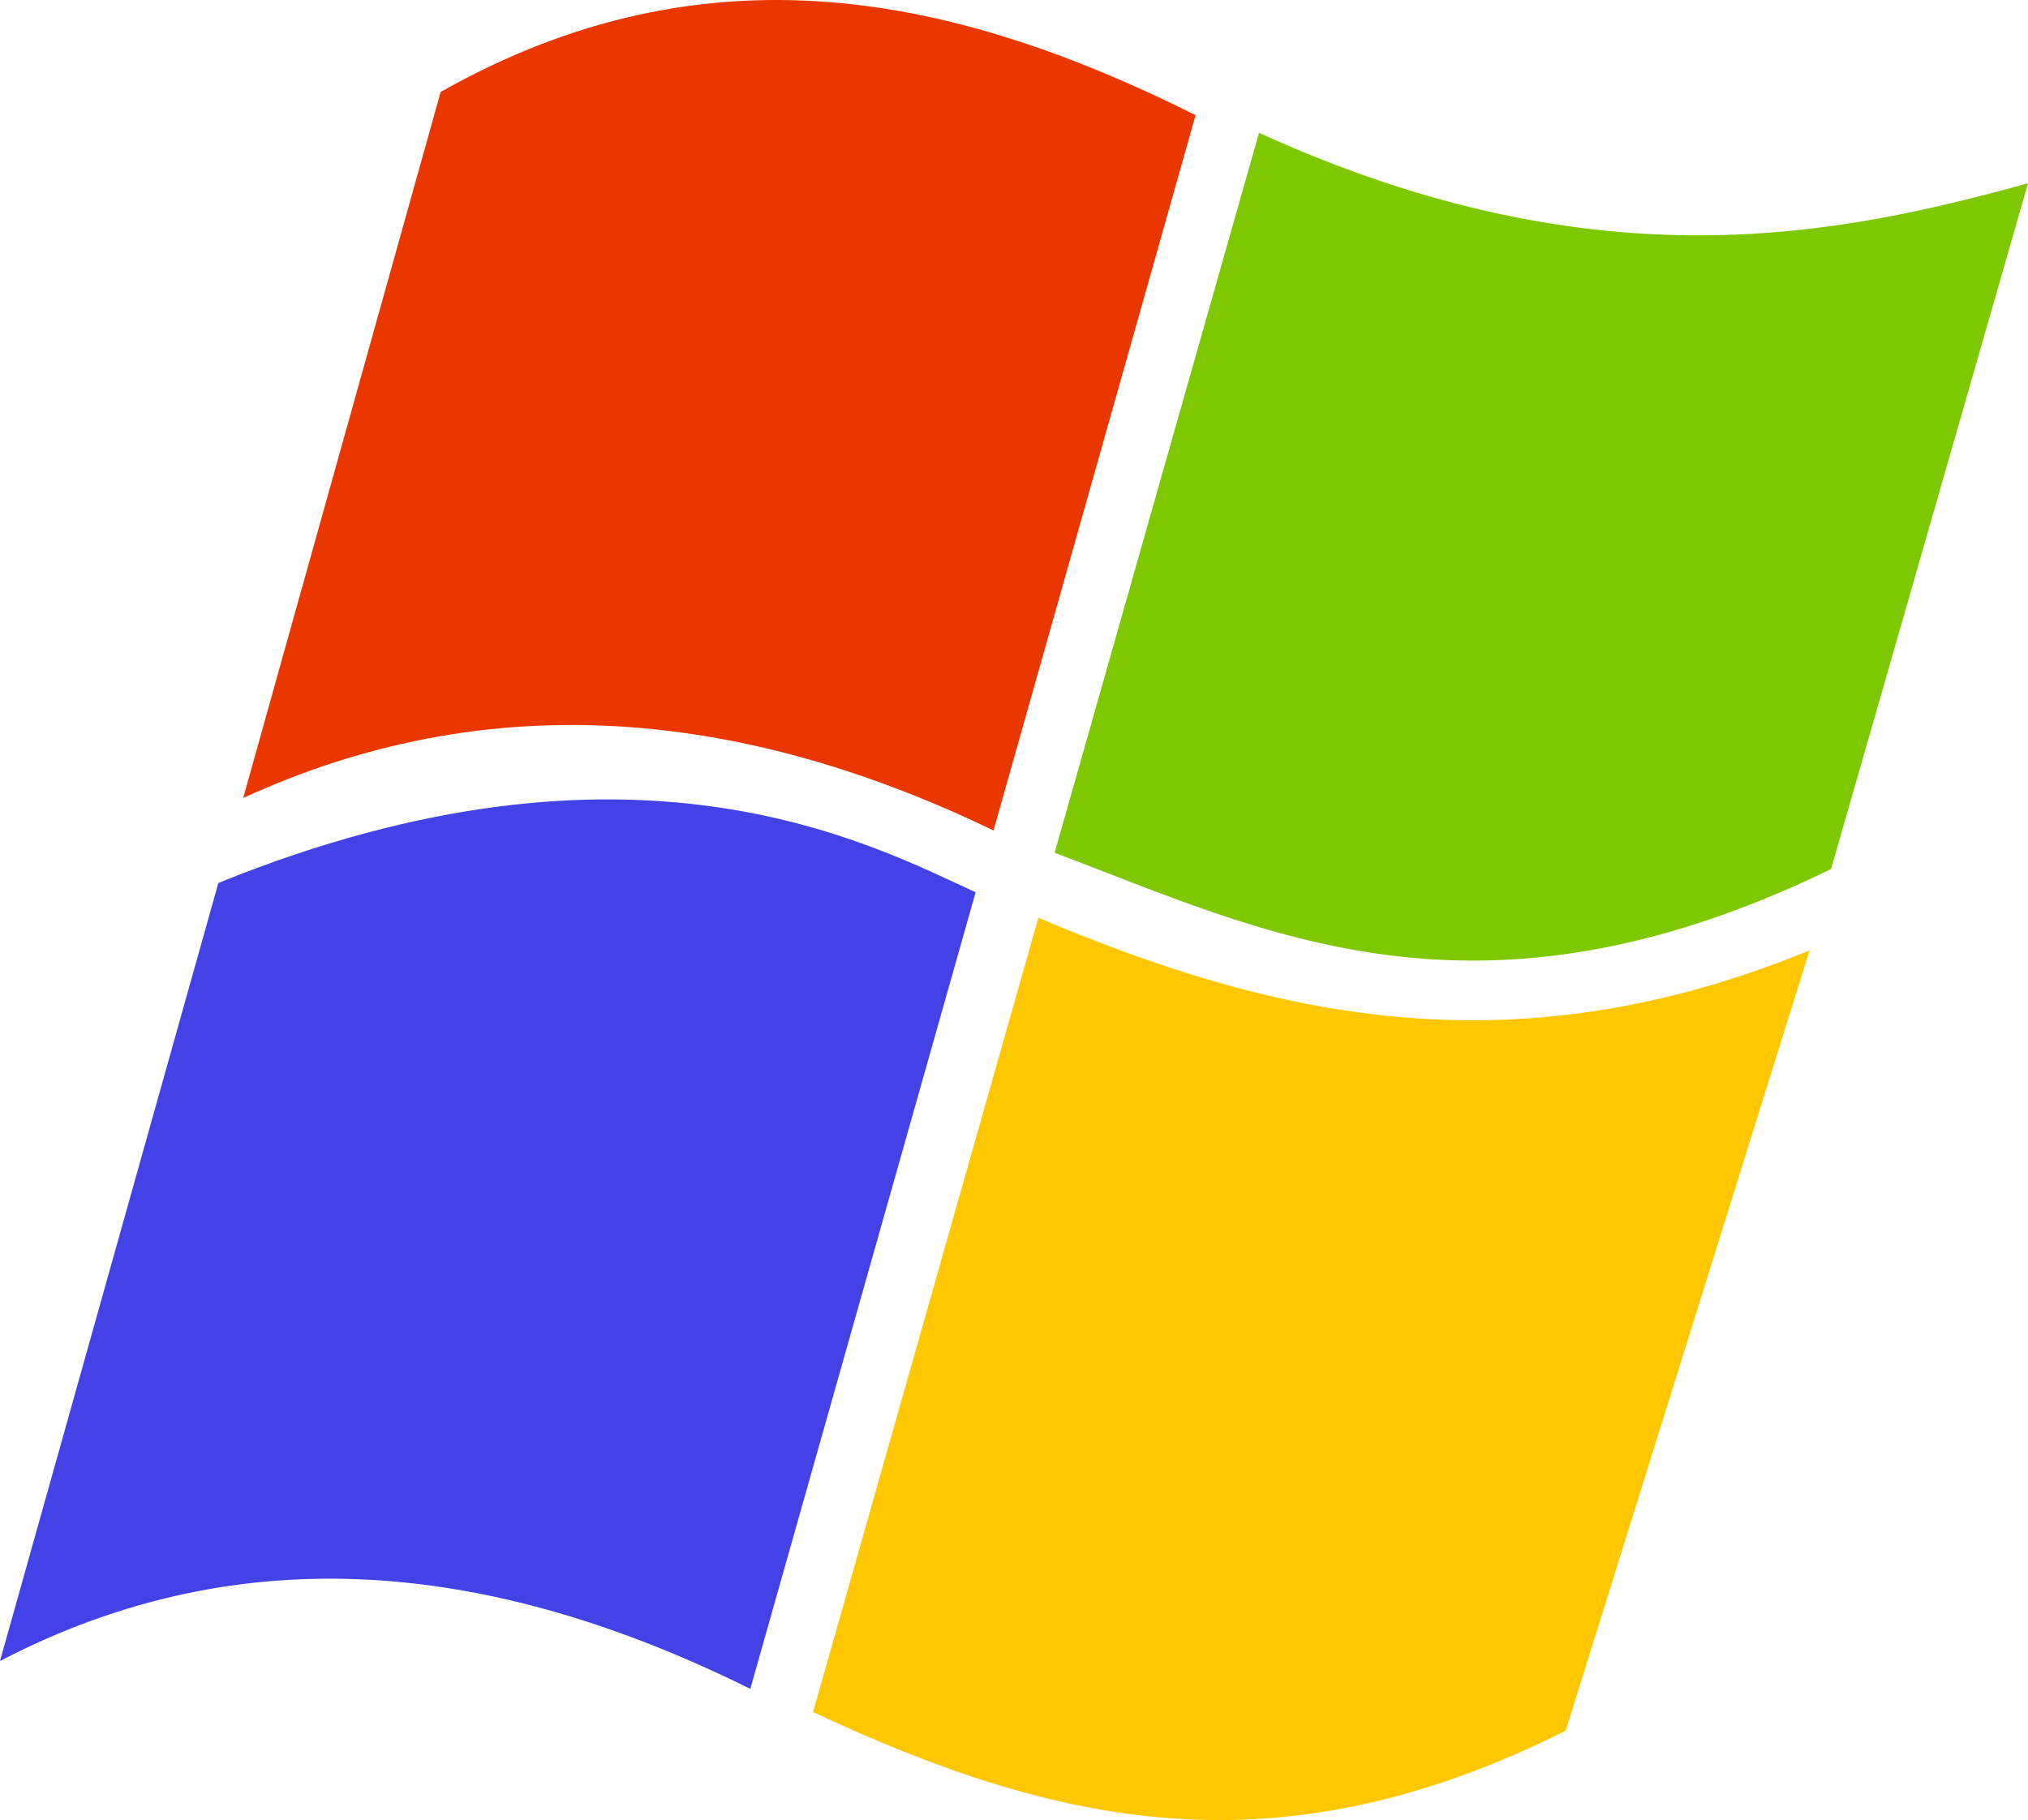 <?xml version="1.0" encoding="UTF-8" standalone="no"?>
<svg
   xmlns:dc="http://purl.org/dc/elements/1.1/"
   xmlns:cc="http://creativecommons.org/ns#"
   xmlns:rdf="http://www.w3.org/1999/02/22-rdf-syntax-ns#"
   xmlns:svg="http://www.w3.org/2000/svg"
   xmlns="http://www.w3.org/2000/svg"
   xmlns:sodipodi="http://sodipodi.sourceforge.net/DTD/sodipodi-0.dtd"
   xmlns:inkscape="http://www.inkscape.org/namespaces/inkscape"
   viewBox="0 0 220.476 197.906"
   id="svg3001"
   version="1.1"
   inkscape:version="0.48.4 r9939"
   width="100%"
   height="100%"
   sodipodi:docname="logo_windows.svg">
  <defs
     id="defs3013" />
  <sodipodi:namedview
     pagecolor="#ffffff"
     bordercolor="#666666"
     borderopacity="1"
     objecttolerance="10"
     gridtolerance="10"
     guidetolerance="10"
     inkscape:pageopacity="0"
     inkscape:pageshadow="2"
     inkscape:window-width="1280"
     inkscape:window-height="962"
     id="namedview3011"
     showgrid="false"
     fit-margin-top="0"
     fit-margin-left="0"
     fit-margin-right="0"
     fit-margin-bottom="0"
     inkscape:zoom="0.921875"
     inkscape:cx="97.190348"
     inkscape:cy="61.573791"
     inkscape:window-x="-8"
     inkscape:window-y="-8"
     inkscape:window-maximized="1"
     inkscape:current-layer="svg3001" />
  <path
     d="m 26.44,86.768 c 26.15,-11.999 53.4,-10.051 81.57,3.536 L 129.98,12.522 C 103.737,-0.59 76.826,-6.347 47.905,9.997 l -21.466,76.772 z"
     id="path3003"
     inkscape:connector-curvature="0"
     style="fill:#ea3700" />
  <path
     d="m 136.876,14.441 c 37.124,16.941 63.606,10.953 83.601,5.495 l -21.415,74.56 c -38.659,18.805 -61.764,6.733 -84.409,-1.768 l 22.223,-78.287 z"
     id="path3005"
     inkscape:connector-curvature="0"
     style="fill:#7dc800" />
  <path
     d="m 112.885,99.799 c 24.849,10.474 51,17.042 83.843,3.536 l -26.517,84.853 c -31.322,15.7 -55.192,10.426 -81.822,-2.02 L 112.885,99.799 z"
     id="path3007"
     inkscape:connector-curvature="0"
     style="fill:#ffc700" />
  <path
     d="m 0,180.611 c 26.468,-13.793 53.757,-10.756 81.57,3.03 L 106.066,97.021 C 94.78,91.865 68.843,77.704 23.739,96.011 L 0,180.611 z"
     id="path3009"
     inkscape:connector-curvature="0"
     style="fill:#4342e7" />
</svg>
